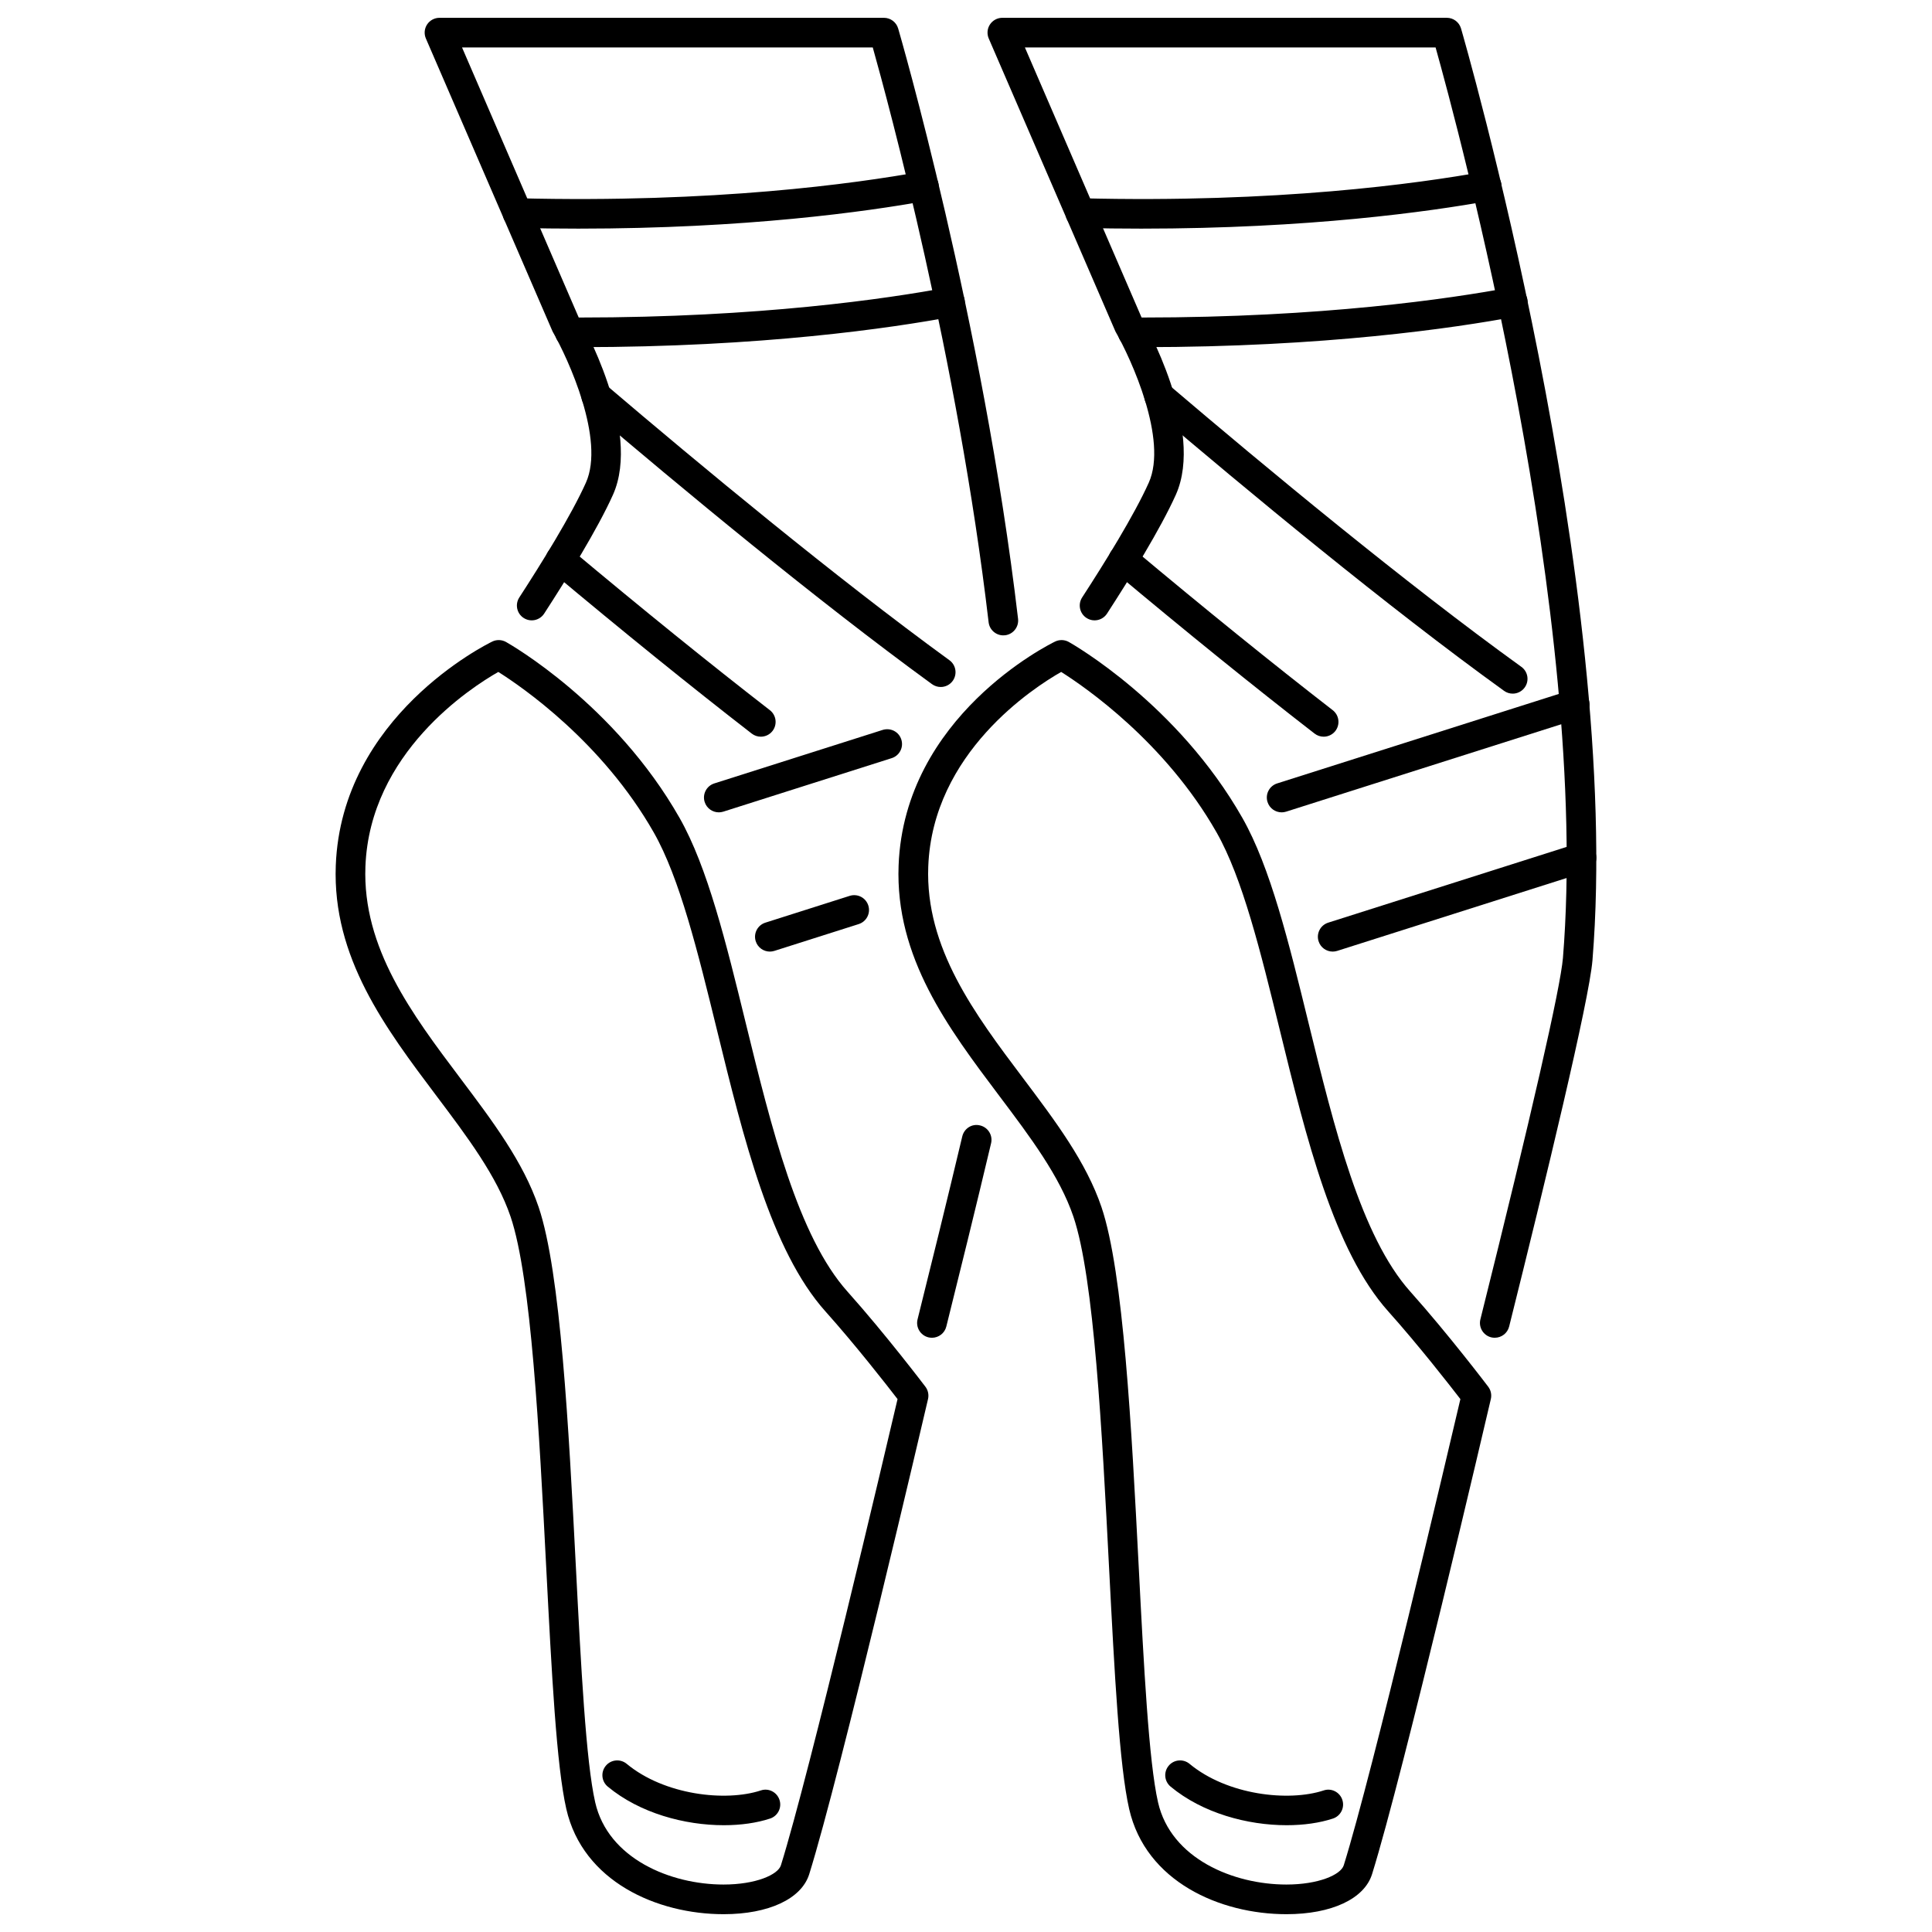 <?xml version="1.0" encoding="UTF-8"?>
<!-- Uploaded to: ICON Repo, www.svgrepo.com, Generator: ICON Repo Mixer Tools -->
<svg width="800px" height="800px" version="1.1" viewBox="144 144 512 512" xmlns="http://www.w3.org/2000/svg">
 <defs>
  <clipPath id="d">
   <path d="m405 148.09h163v350.91h-163z"/>
  </clipPath>
  <clipPath id="c">
   <path d="m382 313h158v338.9h-158z"/>
  </clipPath>
  <clipPath id="b">
   <path d="m256 148.09h158v164.91h-158z"/>
  </clipPath>
  <clipPath id="a">
   <path d="m232 313h159v338.9h-159z"/>
  </clipPath>
 </defs>
 <g clip-path="url(#d)">
  <path d="m540.13 498.52c-0.316 0-0.629-0.039-0.953-0.113-2.102-0.527-3.383-2.66-2.859-4.762 13.465-53.895 21.234-87.918 21.879-95.801 7.324-89.996-27.922-220.49-33.75-241.27l-108.84-0.004 31.012 71.777c0.5 0.805 16.777 29.43 8.98 46.793-4.074 9.062-12.164 22.117-18.227 31.473-1.195 1.824-3.621 2.332-5.438 1.148-1.816-1.172-2.332-3.606-1.156-5.43 5.926-9.125 13.797-21.801 17.66-30.414 5.106-11.371-4.641-32.773-8.828-40.059l-33.582-77.656c-0.523-1.211-0.406-2.609 0.32-3.711 0.727-1.105 1.965-1.77 3.281-1.77l117.79-0.004c1.742 0 3.273 1.148 3.766 2.82 0.43 1.473 42.898 147.94 34.836 246.94-0.867 10.629-12.484 58.648-22.078 97.059-0.441 1.793-2.047 2.981-3.809 2.981z"/>
 </g>
 <g clip-path="url(#c)">
  <path d="m484.91 651.28c-17.586 0-37.285-8.629-41.672-27.891-2.613-11.465-3.863-35.773-5.324-63.914-1.855-36.02-3.965-76.844-9.449-93.047-3.637-10.727-11.395-21.051-19.617-31.969-13.582-18.051-27.629-36.715-26.711-61.102 1.512-39.539 39.844-58.547 41.48-59.34 1.156-0.559 2.516-0.512 3.633 0.113 1.172 0.66 28.848 16.48 45.988 46.617 7.422 13.051 12.324 33.051 17.508 54.23 6.832 27.859 13.895 56.676 27.008 71.324 10.105 11.297 20.535 25.055 20.637 25.191 0.707 0.93 0.961 2.125 0.699 3.258-0.945 4.051-23.195 99.352-31.484 125.93-2.043 6.539-10.738 10.602-22.695 10.602zm-59.688-329.21c-7.316 4.164-34.078 21.426-35.223 51.57-0.82 21.602 12.367 39.133 25.129 56.086 8.609 11.441 16.738 22.246 20.781 34.18 5.828 17.23 7.969 58.625 9.855 95.156 1.371 26.625 2.668 51.777 5.129 62.574 3.414 14.969 20.023 21.785 34.016 21.785 8.52 0 14.414-2.59 15.199-5.098 7.594-24.309 27.738-110 30.91-123.55-2.922-3.797-11.129-14.316-19.109-23.234-14.426-16.109-21.727-45.895-28.781-74.699-5.055-20.629-9.832-40.113-16.711-52.215-13.637-23.977-34.902-38.586-41.195-42.551z"/>
 </g>
 <path d="m484.98 627.7c-10.352 0-22.262-3.176-30.758-10.23-1.672-1.387-1.902-3.856-0.512-5.527 1.387-1.672 3.863-1.887 5.527-0.512 9.984 8.289 26.219 10.113 35.543 7.055 2.047-0.707 4.285 0.445 4.953 2.5 0.684 2.062-0.445 4.281-2.5 4.953-3.512 1.156-7.738 1.762-12.254 1.762z"/>
 <path d="m483.65 359.28c-1.664 0-3.215-1.066-3.742-2.738-0.66-2.062 0.48-4.273 2.555-4.93l77.668-24.676c2.086-0.637 4.277 0.492 4.93 2.555 0.66 2.062-0.484 4.273-2.555 4.93l-77.668 24.676c-0.398 0.121-0.797 0.184-1.188 0.184z"/>
 <path d="m497.18 396.18c-1.664 0-3.215-1.066-3.742-2.738-0.66-2.062 0.484-4.273 2.555-4.93l65.941-20.949c2.094-0.645 4.281 0.492 4.93 2.555 0.66 2.062-0.48 4.273-2.555 4.93l-65.941 20.949c-0.395 0.121-0.797 0.184-1.188 0.184z"/>
 <path d="m544.88 327.82c-0.797 0-1.602-0.238-2.293-0.742-30.926-22.293-68.164-53.164-93.961-75.133-1.648-1.41-1.848-3.887-0.445-5.535 1.402-1.656 3.894-1.848 5.535-0.445 25.688 21.879 62.75 52.605 93.453 74.75 1.766 1.266 2.164 3.719 0.891 5.477-0.766 1.062-1.961 1.629-3.18 1.629z"/>
 <path d="m494.78 339.23c-0.844 0-1.688-0.27-2.398-0.82-16.02-12.406-33.926-26.887-53.219-43.043-1.664-1.395-1.879-3.871-0.492-5.535 1.402-1.656 3.879-1.871 5.535-0.492 19.215 16.098 37.039 30.512 52.973 42.859 1.719 1.328 2.031 3.797 0.707 5.516-0.773 0.992-1.934 1.516-3.106 1.516z"/>
 <path d="m446.51 204.59c-5.262 0-10.695-0.062-16.312-0.199-2.16-0.055-3.879-1.855-3.828-4.027 0.055-2.133 1.801-3.828 3.926-3.828h0.102c52.016 1.312 89.328-3.871 106.91-7.047 2.109-0.352 4.172 1.02 4.562 3.168 0.383 2.133-1.035 4.18-3.168 4.562-15.973 2.883-47.918 7.371-92.195 7.371z"/>
 <path d="m446.71 236h-2.531c-2.168 0-3.926-1.758-3.926-3.926s1.758-3.926 3.926-3.926h2.531c47.727 0 81.57-4.984 97.488-7.953 2.094-0.383 4.18 0.996 4.578 3.137 0.398 2.133-1.004 4.18-3.137 4.578-16.188 3.023-50.566 8.09-98.93 8.09z"/>
 <path d="m390.97 498.52c-0.312 0-0.629-0.039-0.949-0.113-2.102-0.527-3.383-2.66-2.859-4.762 3.297-13.199 7.785-31.355 11.848-48.48 0.5-2.117 2.586-3.465 4.723-2.914 2.109 0.5 3.414 2.617 2.914 4.723-4.066 17.156-8.566 35.344-11.863 48.57-0.445 1.789-2.047 2.977-3.812 2.977z"/>
 <g clip-path="url(#b)">
  <path d="m409.89 312.38c-1.965 0-3.66-1.473-3.894-3.465-8.203-69.93-26.633-137.86-30.703-152.34l-108.85-0.004 31.012 71.777c0.496 0.805 16.777 29.43 8.98 46.793-4.07 9.062-12.16 22.117-18.227 31.473-1.195 1.824-3.621 2.332-5.438 1.148-1.816-1.172-2.332-3.609-1.148-5.43 5.918-9.125 13.789-21.801 17.652-30.414 5.106-11.371-4.641-32.773-8.828-40.059l-33.582-77.656c-0.523-1.211-0.406-2.609 0.32-3.711 0.727-1.105 1.965-1.77 3.281-1.77h117.79c1.742 0 3.273 1.148 3.766 2.82 0.23 0.766 22.484 77.32 31.777 156.45 0.246 2.152-1.289 4.109-3.441 4.363-0.16 0.012-0.312 0.02-0.469 0.02z"/>
 </g>
 <g clip-path="url(#a)">
  <path d="m335.75 651.28c-17.582 0-37.285-8.629-41.672-27.891-2.613-11.465-3.863-35.773-5.32-63.914-1.855-36.02-3.965-76.844-9.449-93.047-3.637-10.727-11.395-21.051-19.617-31.969-13.582-18.051-27.629-36.715-26.707-61.102 1.512-39.539 39.844-58.547 41.477-59.34 1.148-0.559 2.516-0.512 3.637 0.113 1.172 0.66 28.848 16.48 45.988 46.617 7.422 13.051 12.324 33.051 17.508 54.23 6.832 27.859 13.895 56.676 27.008 71.324 10.105 11.297 20.535 25.055 20.637 25.191 0.707 0.93 0.957 2.125 0.699 3.258-0.945 4.051-23.195 99.352-31.488 125.93-2.051 6.539-10.746 10.602-22.699 10.602zm-59.691-329.21c-7.316 4.164-34.078 21.426-35.219 51.57-0.82 21.602 12.367 39.133 25.129 56.086 8.613 11.441 16.742 22.246 20.781 34.18 5.828 17.23 7.969 58.625 9.855 95.156 1.371 26.625 2.668 51.777 5.129 62.574 3.414 14.969 20.023 21.785 34.016 21.785 8.52 0 14.418-2.59 15.199-5.098 7.59-24.309 27.738-110 30.91-123.55-2.922-3.797-11.129-14.316-19.109-23.234-14.422-16.109-21.723-45.895-28.777-74.699-5.055-20.629-9.832-40.113-16.711-52.215-13.641-23.977-34.906-38.586-41.203-42.551z"/>
 </g>
 <path d="m335.82 627.7c-10.352 0-22.262-3.176-30.758-10.23-1.672-1.387-1.902-3.856-0.512-5.527 1.387-1.672 3.863-1.887 5.527-0.512 9.984 8.289 26.227 10.113 35.543 7.055 2.055-0.707 4.281 0.445 4.953 2.5 0.684 2.062-0.445 4.281-2.5 4.953-3.508 1.156-7.734 1.762-12.254 1.762z"/>
 <path d="m334.49 359.28c-1.664 0-3.211-1.066-3.742-2.738-0.66-2.062 0.484-4.273 2.555-4.93l44.629-14.18c2.102-0.637 4.281 0.492 4.93 2.555 0.66 2.062-0.484 4.273-2.555 4.93l-44.629 14.18c-0.398 0.121-0.797 0.184-1.188 0.184z"/>
 <path d="m348.02 396.18c-1.664 0-3.211-1.066-3.742-2.738-0.66-2.062 0.484-4.273 2.555-4.93l22.348-7.102c2.086-0.652 4.277 0.492 4.93 2.555 0.66 2.062-0.484 4.273-2.555 4.93l-22.348 7.102c-0.398 0.121-0.797 0.184-1.188 0.184z"/>
 <path d="m393.3 326.06c-0.805 0-1.609-0.246-2.309-0.75-30.512-22.199-66.613-52.152-91.531-73.371-1.648-1.41-1.848-3.887-0.445-5.535 1.402-1.656 3.894-1.848 5.535-0.445 24.809 21.133 60.742 50.949 91.055 73.004 1.758 1.273 2.141 3.734 0.867 5.484-0.762 1.055-1.961 1.613-3.172 1.613z"/>
 <path d="m345.62 339.23c-0.844 0-1.688-0.27-2.398-0.82-16.02-12.406-33.926-26.887-53.219-43.043-1.664-1.395-1.879-3.871-0.492-5.535 1.402-1.656 3.879-1.871 5.535-0.492 19.215 16.098 37.039 30.512 52.973 42.859 1.719 1.328 2.031 3.797 0.707 5.516-0.773 0.992-1.93 1.516-3.106 1.516z"/>
 <path d="m297.35 204.59c-5.262 0-10.695-0.062-16.312-0.199-2.16-0.055-3.879-1.855-3.828-4.027 0.055-2.164 1.633-3.797 4.027-3.828 52.023 1.312 89.328-3.871 106.91-7.047 2.086-0.352 4.172 1.02 4.562 3.168 0.383 2.133-1.035 4.18-3.168 4.562-15.973 2.883-47.918 7.371-92.195 7.371z"/>
 <path d="m297.55 236h-2.531c-2.172 0-3.926-1.758-3.926-3.926s1.758-3.926 3.926-3.926h2.531c47.727 0 81.57-4.984 97.488-7.953 2.094-0.383 4.18 0.996 4.578 3.137 0.398 2.133-1.004 4.18-3.137 4.578-16.188 3.023-50.566 8.09-98.93 8.09z"/>
</svg>